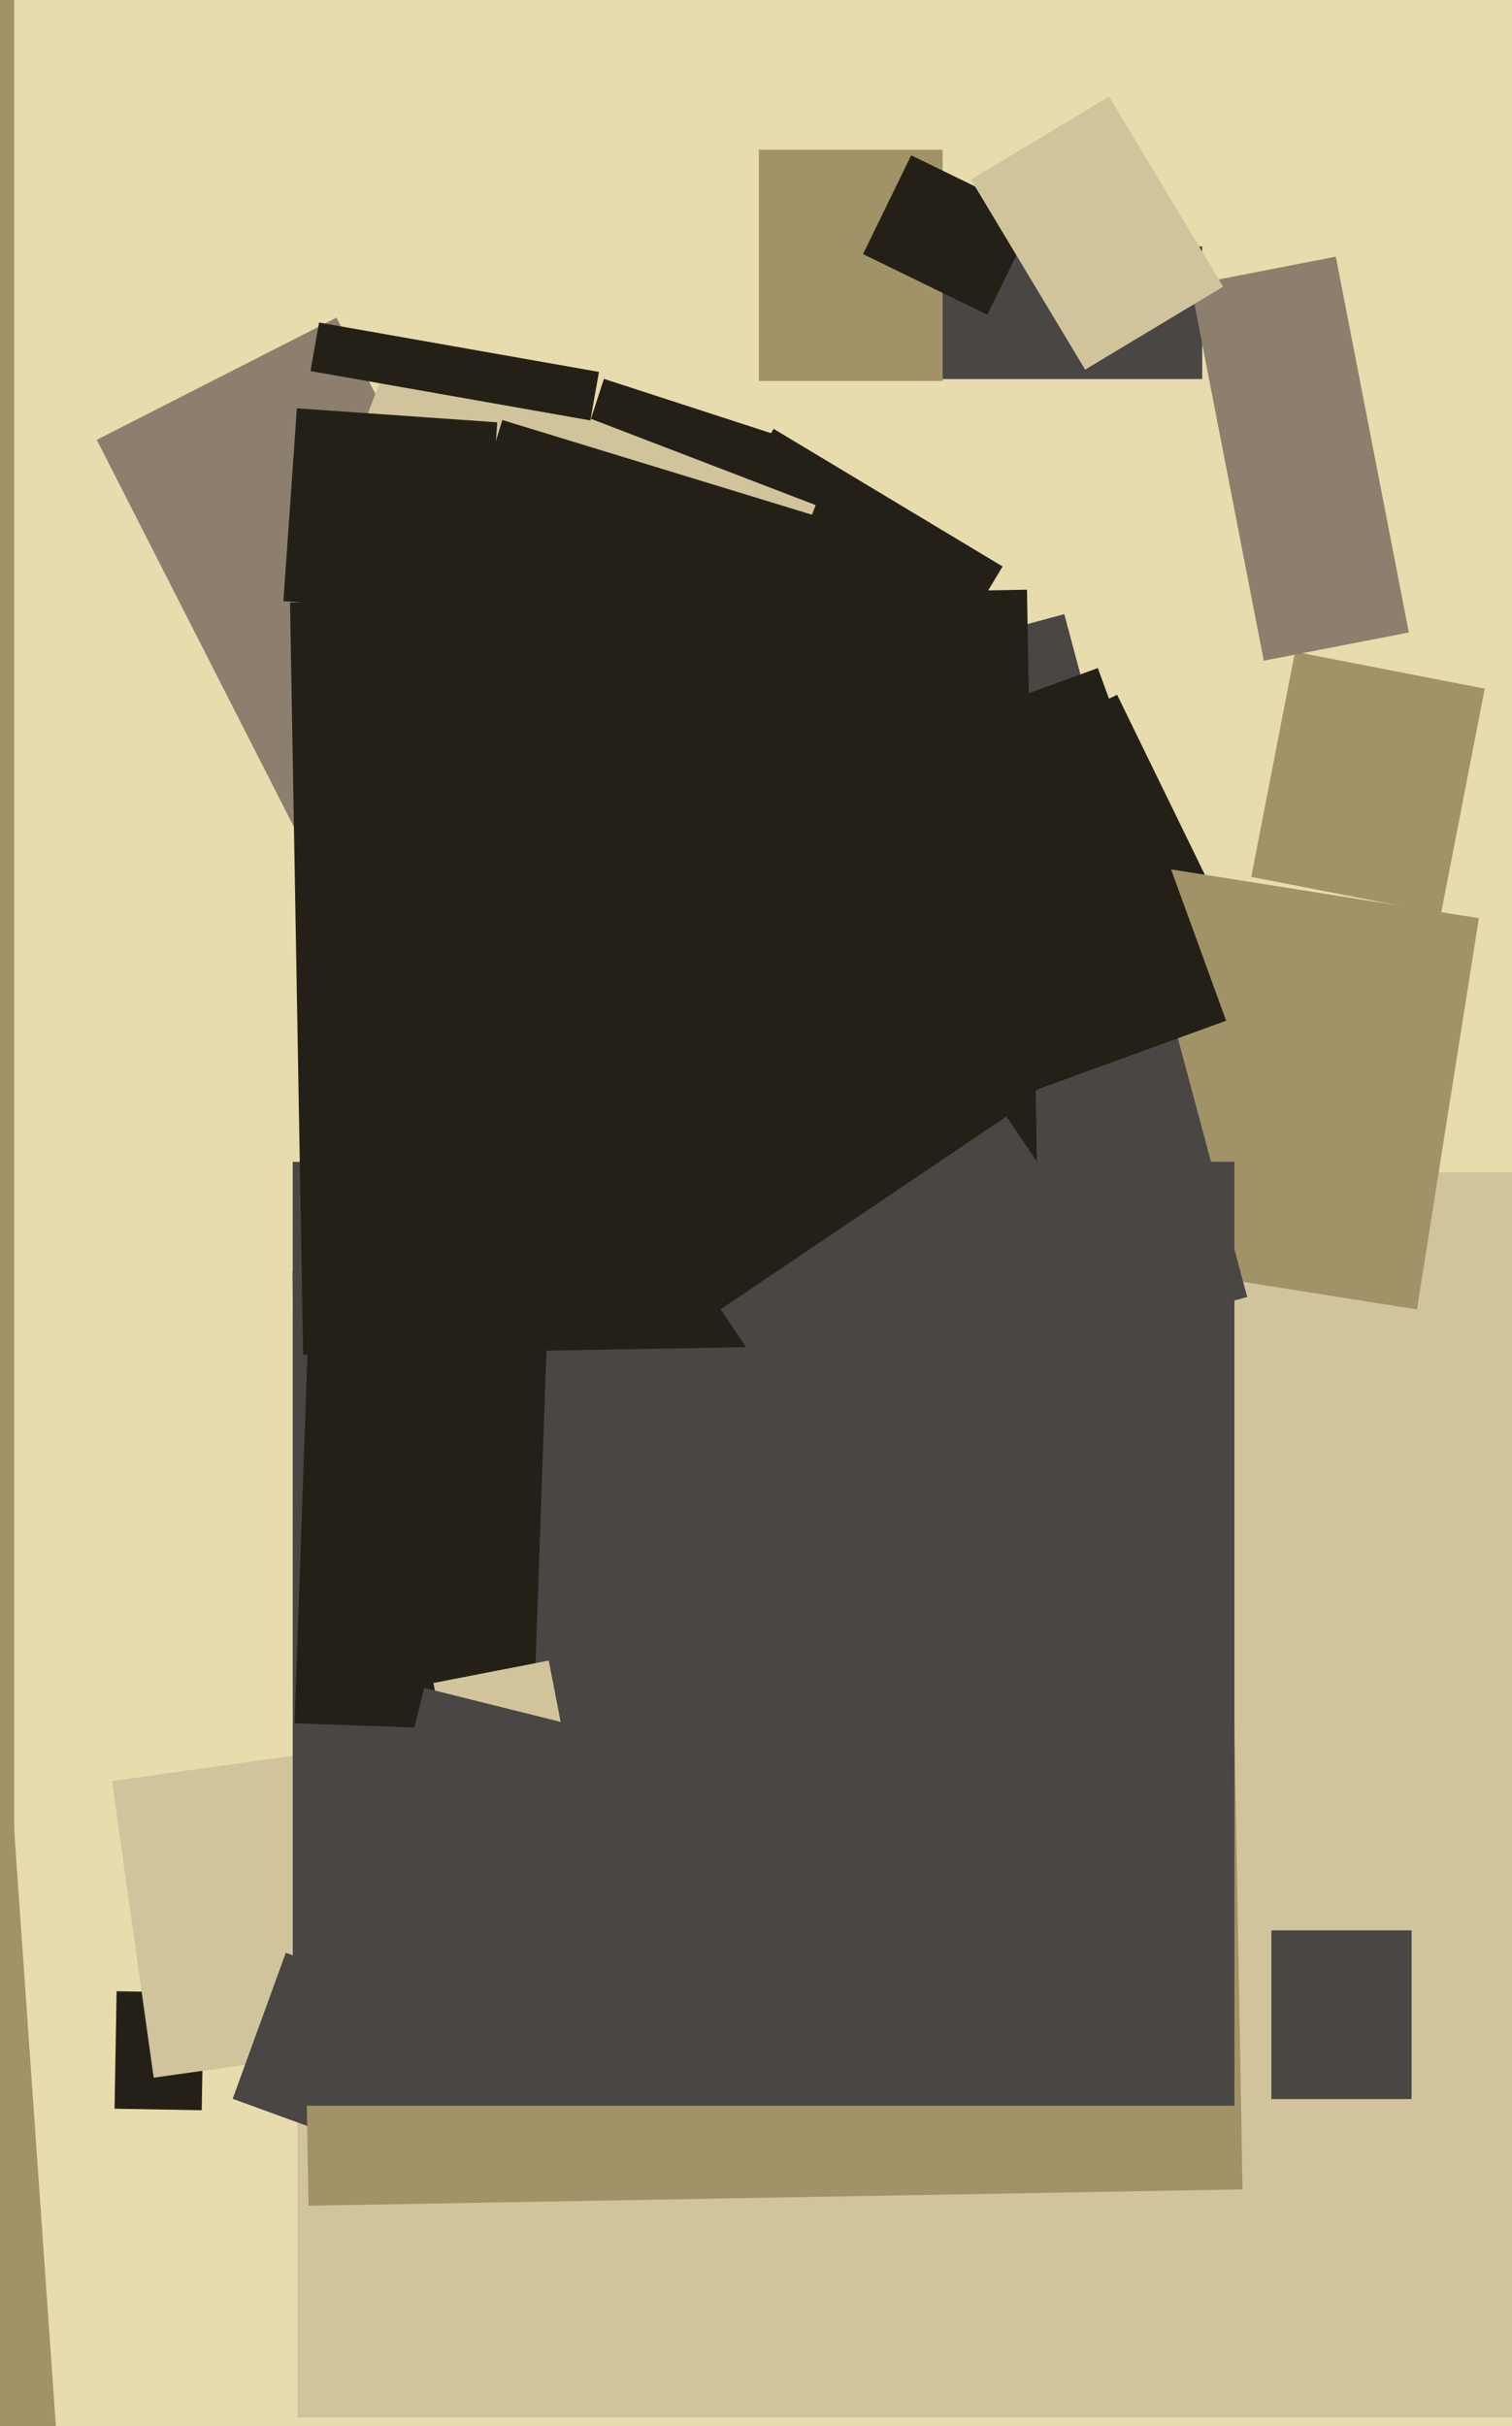 <svg xmlns="http://www.w3.org/2000/svg" width="399px" height="640px">
  <rect width="399" height="640" fill="rgb(232,219,173)"/>
  <polygon points="-125.781,365.084 -5.076,356.644 15.781,654.916 -104.924,663.356" fill="rgb(161,147,103)"/>
  <polygon points="234.75,100.0 234.75,65.0 317.25,65.0 317.25,100.0" fill="rgb(73,70,68)"/>
  <polygon points="110.204,282.203 25.535,116.03 88.796,83.797 173.465,249.97" fill="rgb(140,127,109)"/>
  <polygon points="280.214,277.723 245.802,207.168 294.786,183.277 329.198,253.832" fill="rgb(37,32,23)"/>
  <polygon points="30.231,556.297 30.772,525.302 53.769,525.703 53.228,556.698" fill="rgb(37,32,23)"/>
  <polygon points="419.5,637.75 78.5,637.75 78.5,309.25 419.5,309.25" fill="rgb(209,196,156)"/>
  <polygon points="40.561,548.104 29.567,469.873 93.439,460.896 104.433,539.127" fill="rgb(209,196,156)"/>
  <polygon points="97.578,566.848 61.4,553.68 75.422,515.152 111.6,528.32" fill="rgb(73,70,68)"/>
  <polygon points="222.856,218.87 162.426,182.56 204.144,113.13 264.574,149.44" fill="rgb(37,32,23)"/>
  <polygon points="373.921,345.437 268.732,328.777 285.079,225.563 390.268,242.223" fill="rgb(161,147,103)"/>
  <polygon points="81.42,581.882 77.118,335.42 323.58,331.118 327.882,577.58" fill="rgb(161,147,103)"/>
  <polygon points="3.75,514.5 -162.75,514.5 -162.75,-192.5 3.75,-192.5" fill="rgb(161,147,103)"/>
  <polygon points="325.75,555.5 77.25,555.5 77.25,306.5 325.75,306.5" fill="rgb(73,70,68)"/>
  <polygon points="191.634,164.055 143.606,148.449 159.366,99.945 207.394,115.551" fill="rgb(37,32,23)"/>
  <polygon points="199.843,173.395 88.747,130.749 104.157,90.605 215.253,133.251" fill="rgb(209,196,156)"/>
  <polygon points="155.802,110.913 81.941,97.889 84.198,85.087 158.059,98.111" fill="rgb(37,32,23)"/>
  <polygon points="380.26,241.06 330.197,231.329 341.74,171.94 391.803,181.671" fill="rgb(161,147,103)"/>
  <polygon points="140.692,456.818 77.731,454.619 81.308,352.182 144.269,354.381" fill="rgb(37,32,23)"/>
  <polygon points="158.15,387.978 109.881,207.833 280.85,162.022 329.119,342.167" fill="rgb(73,70,68)"/>
  <polygon points="333.494,174.293 314.222,75.149 352.506,67.707 371.778,166.851" fill="rgb(140,127,109)"/>
  <polygon points="372.5,553.75 335.5,553.75 335.5,509.25 372.5,509.25" fill="rgb(73,70,68)"/>
  <polygon points="248.75,100.5 200.25,100.5 200.25,39.5 248.75,39.5" fill="rgb(161,147,103)"/>
  <polygon points="234.295,301.761 200.435,208.731 289.705,176.239 323.565,269.269" fill="rgb(37,32,23)"/>
  <polygon points="120.195,473.927 114.375,443.988 144.805,438.073 150.625,468.012" fill="rgb(209,196,156)"/>
  <polygon points="127.657,162.286 74.786,158.589 78.343,107.714 131.214,111.411" fill="rgb(37,32,23)"/>
  <polygon points="76.533,158.962 271.003,155.568 274.467,354.038 79.997,357.432" fill="rgb(37,32,23)"/>
  <polygon points="260.547,83.033 227.741,67.032 240.453,40.967 273.259,56.968" fill="rgb(37,32,23)"/>
  <polygon points="237.405,415.47 190.153,345.416 265.595,294.53 312.847,364.584" fill="rgb(73,70,68)"/>
  <polygon points="286.35,97.517 256.22,47.372 292.65,25.483 322.78,75.628" fill="rgb(209,196,156)"/>
  <polygon points="150.052,486.725 104.448,475.354 111.948,445.275 157.552,456.646" fill="rgb(73,70,68)"/>
  <polygon points="172.444,276.194 89.724,250.904 132.556,110.806 215.276,136.096" fill="rgb(37,32,23)"/>
</svg>